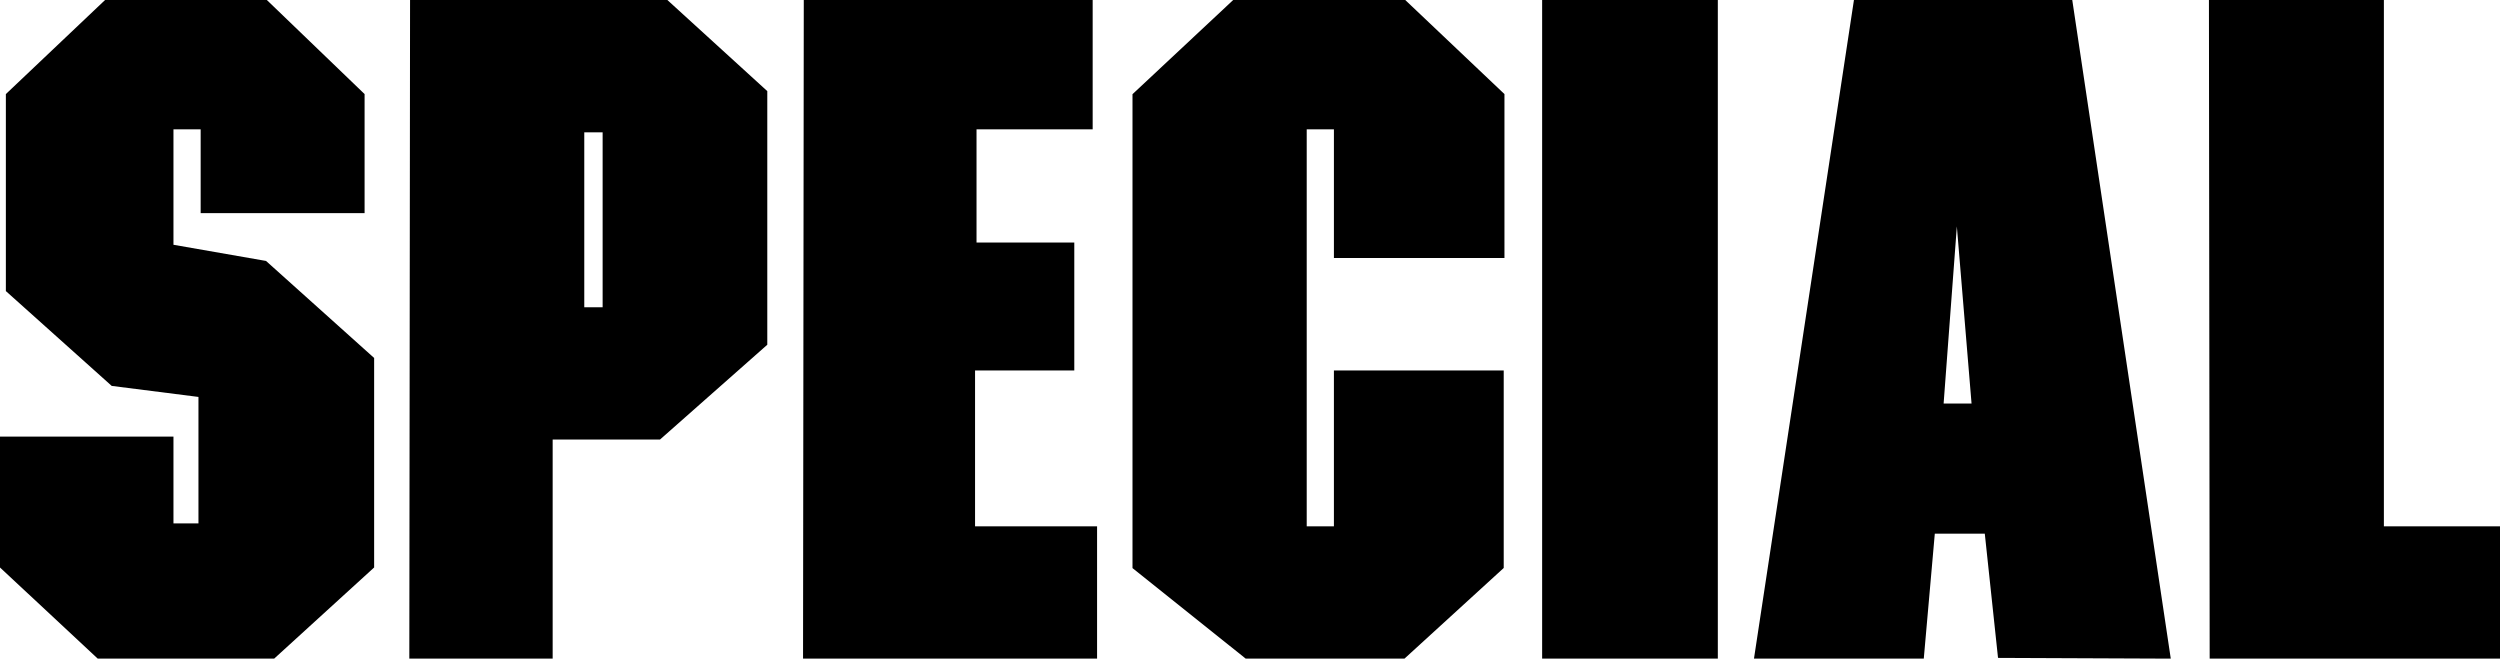 <svg xmlns="http://www.w3.org/2000/svg" width="607.313" height="160" viewBox="0 0 607.313 160">
  <defs>
    <style>
      .cls-1 {
        fill-rule: evenodd;
      }
    </style>
  </defs>
  <path id="title_special.svg" class="cls-1" d="M170.294,262.9L144.03,239.327,121.544,235.4V207.362h6.607v20.357h39.822V198.791l-23.75-22.857H104.937L80.83,198.791v47.857l25.714,23.036,21.072,2.678v30.715h-6.072V282.005H79.4v31.786l23.75,22.143h42.858l24.285-22.143V262.9Zm95.51-64.821-24.285-22.143h-62.5l-0.179,160h34.821V282.719h26.072L265.8,259.684V198.077Zm-44.464,52.5v-42.5H225.8v42.5H221.34Zm124.574,53.214H316.271V265.934h24.108V234.862h-23.75v-27.5h28.214V175.934H274.664l-0.178,160h71.428V303.791Zm98.962-105-24.107-22.857H378.983l-24.464,22.882V313.944l27.5,21.99H420.59l24.107-22.02v-47.98h-41.25v37.857H396.84V207.362h6.607v31.25h41.429V198.791Zm51.833-22.857H454.03v160h42.679v-160Zm86.1,0H529.776l-24.286,160h41.25l2.679-30.357h12.142l3.215,30.178,41.964,0.179Zm-31.25,98.035,3.215-43.035,3.571,43.035h-6.786Zm135.165,29.822H658.511V175.934h-42.5l0.179,160h70.536V303.791Z" transform="translate(-79.406 -175.938)"/>
</svg>
